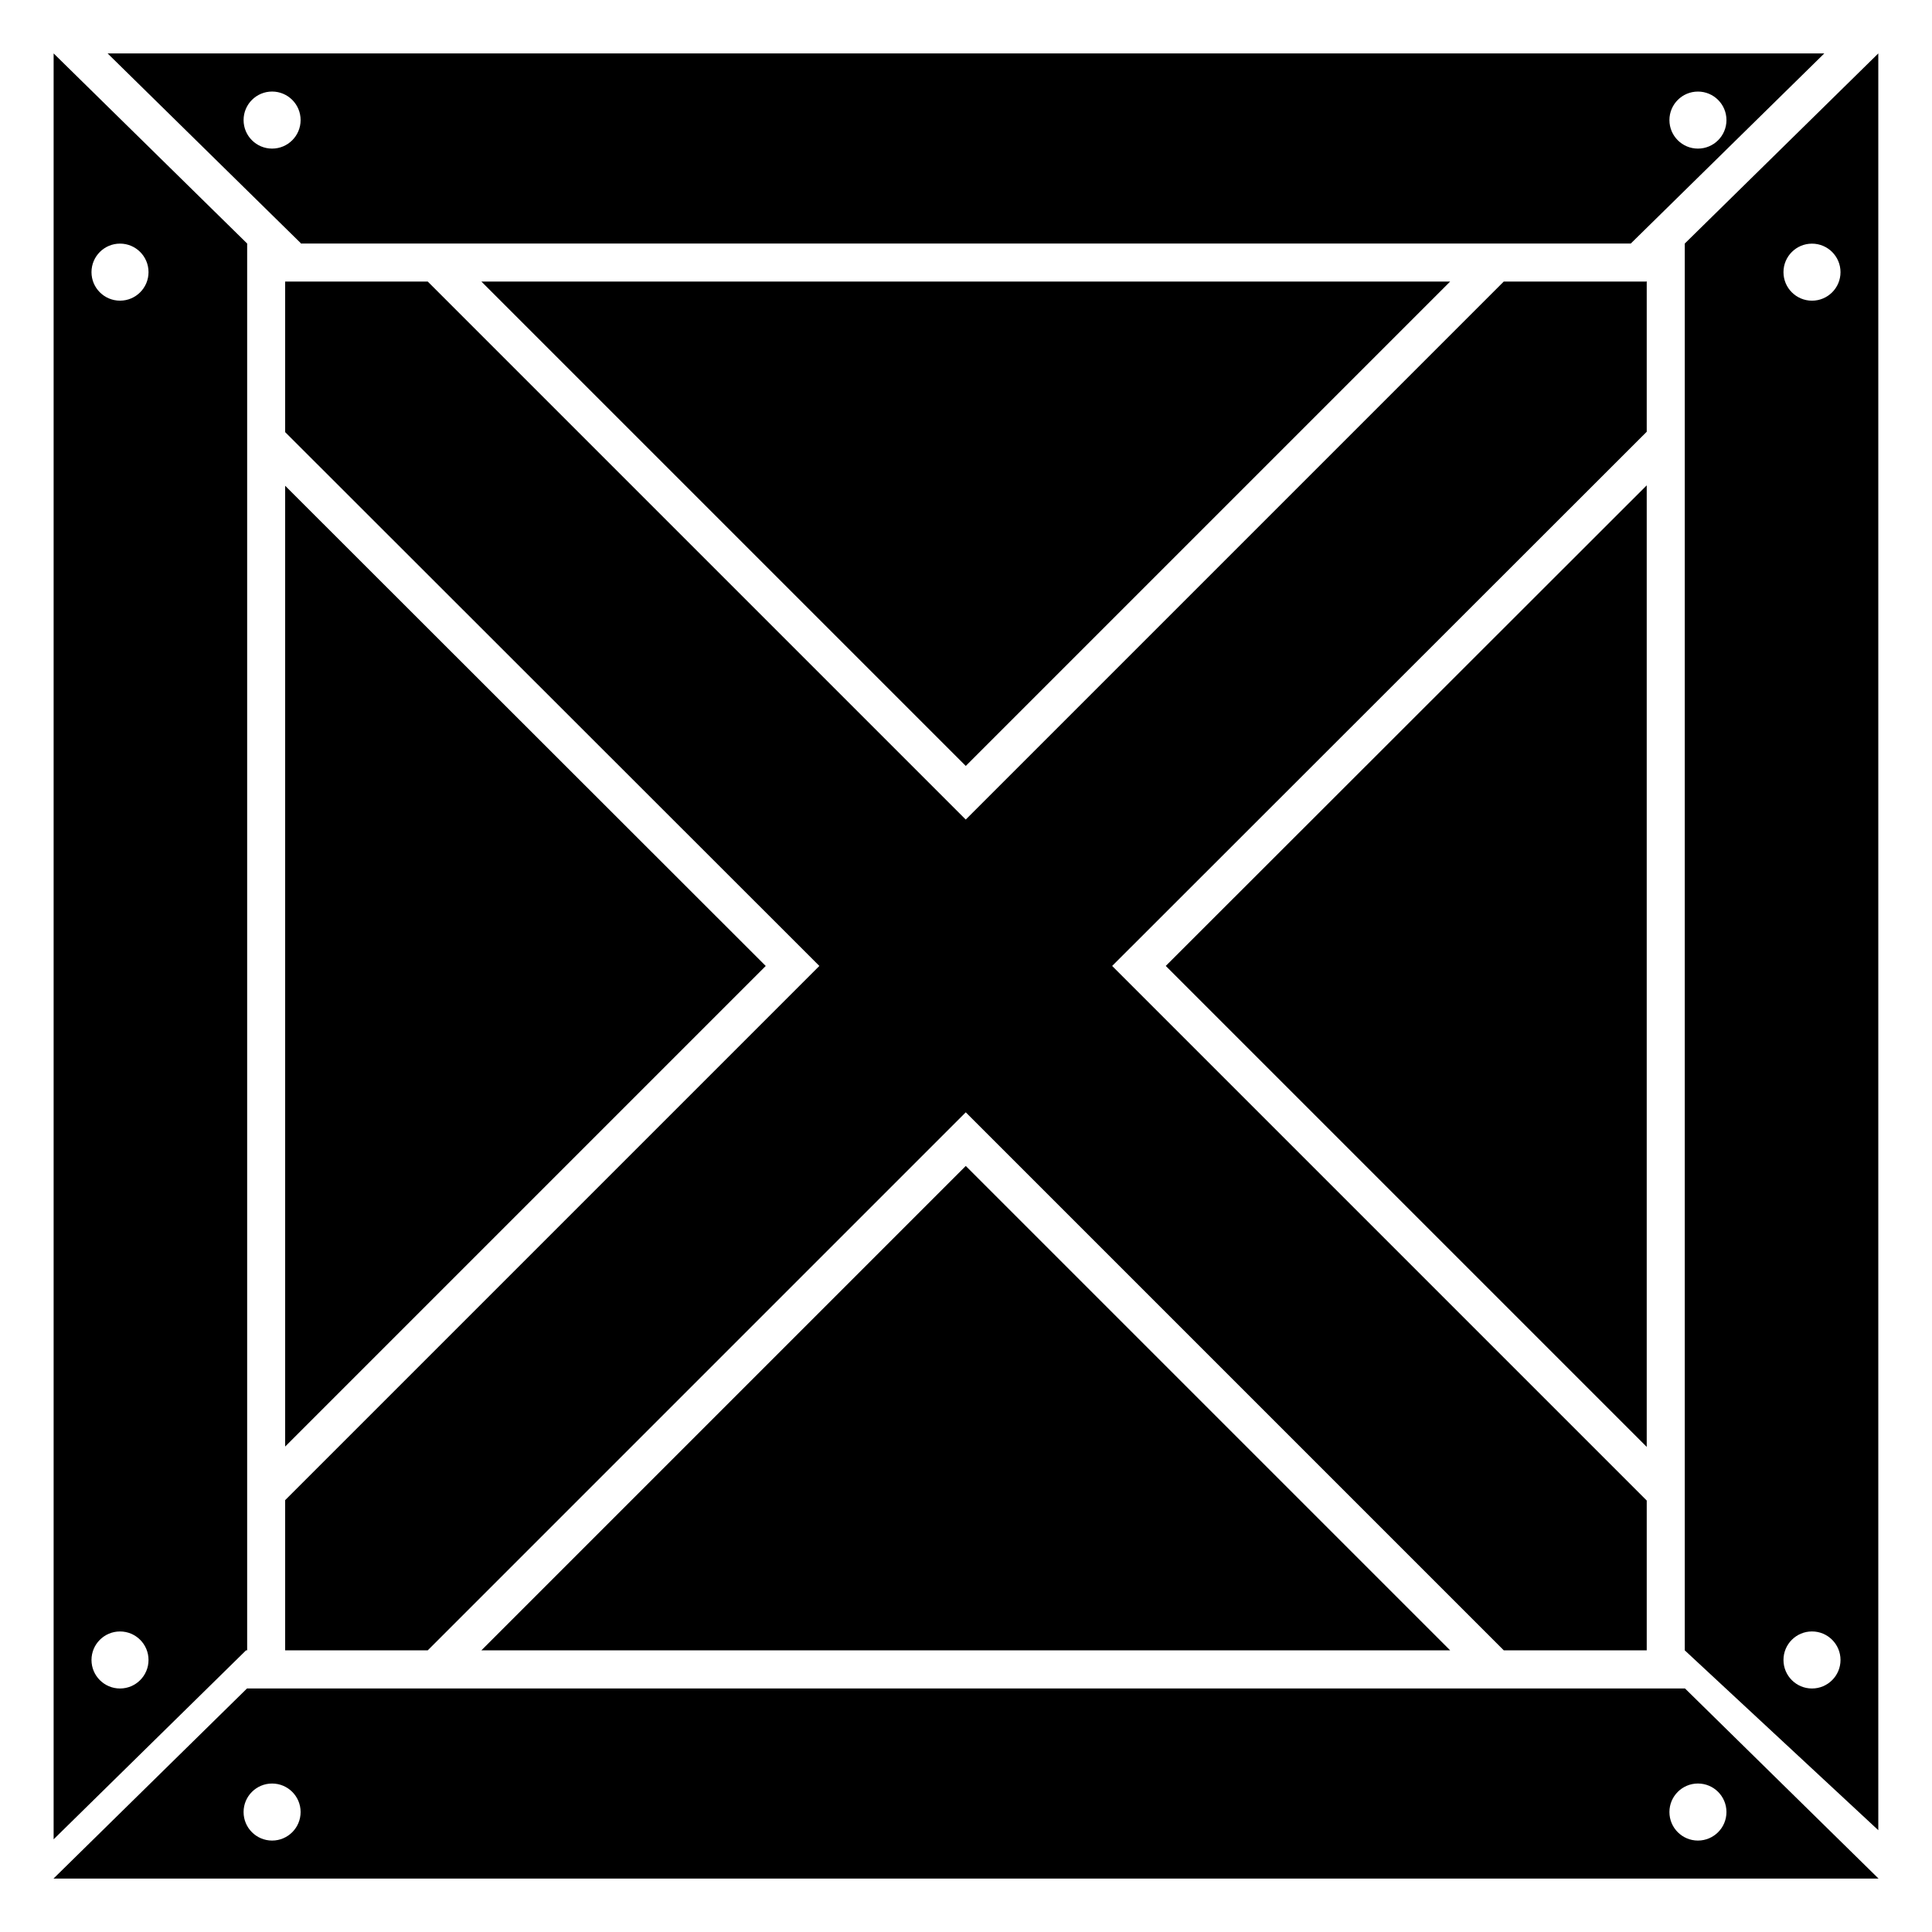 <?xml version="1.0" encoding="UTF-8"?>
<!-- Uploaded to: SVG Repo, www.svgrepo.com, Generator: SVG Repo Mixer Tools -->
<svg fill="#000000" width="800px" height="800px" version="1.1" viewBox="144 144 512 512" xmlns="http://www.w3.org/2000/svg">
 <g>
  <path d="m219.57 527.35 127.36-127.36-127.36-127.26z"/>
  <path d="m271.57 581.36h256.74l-128.37-128.37z"/>
  <path d="m528.31 218.61h-256.74l128.37 128.37z"/>
  <path d="m580.4 272.62-127.46 127.36 127.46 127.46z"/>
  <path d="m580.4 218.51-0.102 0.102h-37.785l-142.58 142.58-142.58-142.58h-37.785v39.902l141.57 141.47-141.57 141.57v39.801h37.785l142.58-142.58 142.58 142.58h37.887v-39.699l-141.67-141.67 141.67-141.57z"/>
  <path d="m209.5 581.36v-372.82l-51.289-50.383v473.28l50.988-50.078zm-33.695 10.109c-4.176 0-7.559-3.387-7.559-7.559s3.383-7.555 7.559-7.555c4.172 0 7.555 3.383 7.555 7.555s-3.383 7.559-7.555 7.559zm0-367.79c-4.176 0-7.559-3.383-7.559-7.559 0-4.172 3.383-7.559 7.559-7.559 4.172 0 7.555 3.383 7.555 7.559 0 4.176-3.383 7.559-7.555 7.559z"/>
  <path d="m223.71 208.54h352.46l51.289-50.383-454.94 0.004 51.188 50.281zm370.26-40.273c4.176 0 7.559 3.383 7.559 7.559 0 4.172-3.383 7.555-7.559 7.555-4.172 0-7.555-3.383-7.555-7.555 0-4.176 3.383-7.559 7.555-7.559zm-377.86 15.113c-4.176 0-7.559-3.383-7.559-7.559 0-4.172 3.383-7.559 7.559-7.559 4.172 0 7.555 3.383 7.555 7.559 0 4.176-3.383 7.559-7.555 7.559z"/>
  <path d="m590.48 581.36 51.289 47.66v-470.86l-51.289 50.383zm33.715-372.79c4.176 0 7.559 3.383 7.559 7.559 0 4.172-3.383 7.555-7.559 7.555-4.172 0-7.555-3.383-7.555-7.555-0.004-4.176 3.379-7.559 7.555-7.559zm0 367.78c4.176 0 7.559 3.383 7.559 7.559 0 4.172-3.383 7.559-7.559 7.559-4.172 0-7.555-3.383-7.555-7.559-0.004-4.172 3.379-7.559 7.555-7.559z"/>
  <path d="m590.54 591.46h-381.08l-51.285 50.383h483.66zm-374.43 40.309c-4.176 0-7.559-3.387-7.559-7.559 0-4.172 3.383-7.555 7.559-7.555 4.172 0 7.555 3.383 7.555 7.555 0 4.172-3.383 7.559-7.555 7.559zm377.86 0c-4.172 0-7.555-3.383-7.555-7.559 0-4.172 3.383-7.559 7.555-7.559 4.176 0 7.559 3.383 7.559 7.559 0 4.172-3.383 7.559-7.559 7.559z"/>
 </g>
</svg>